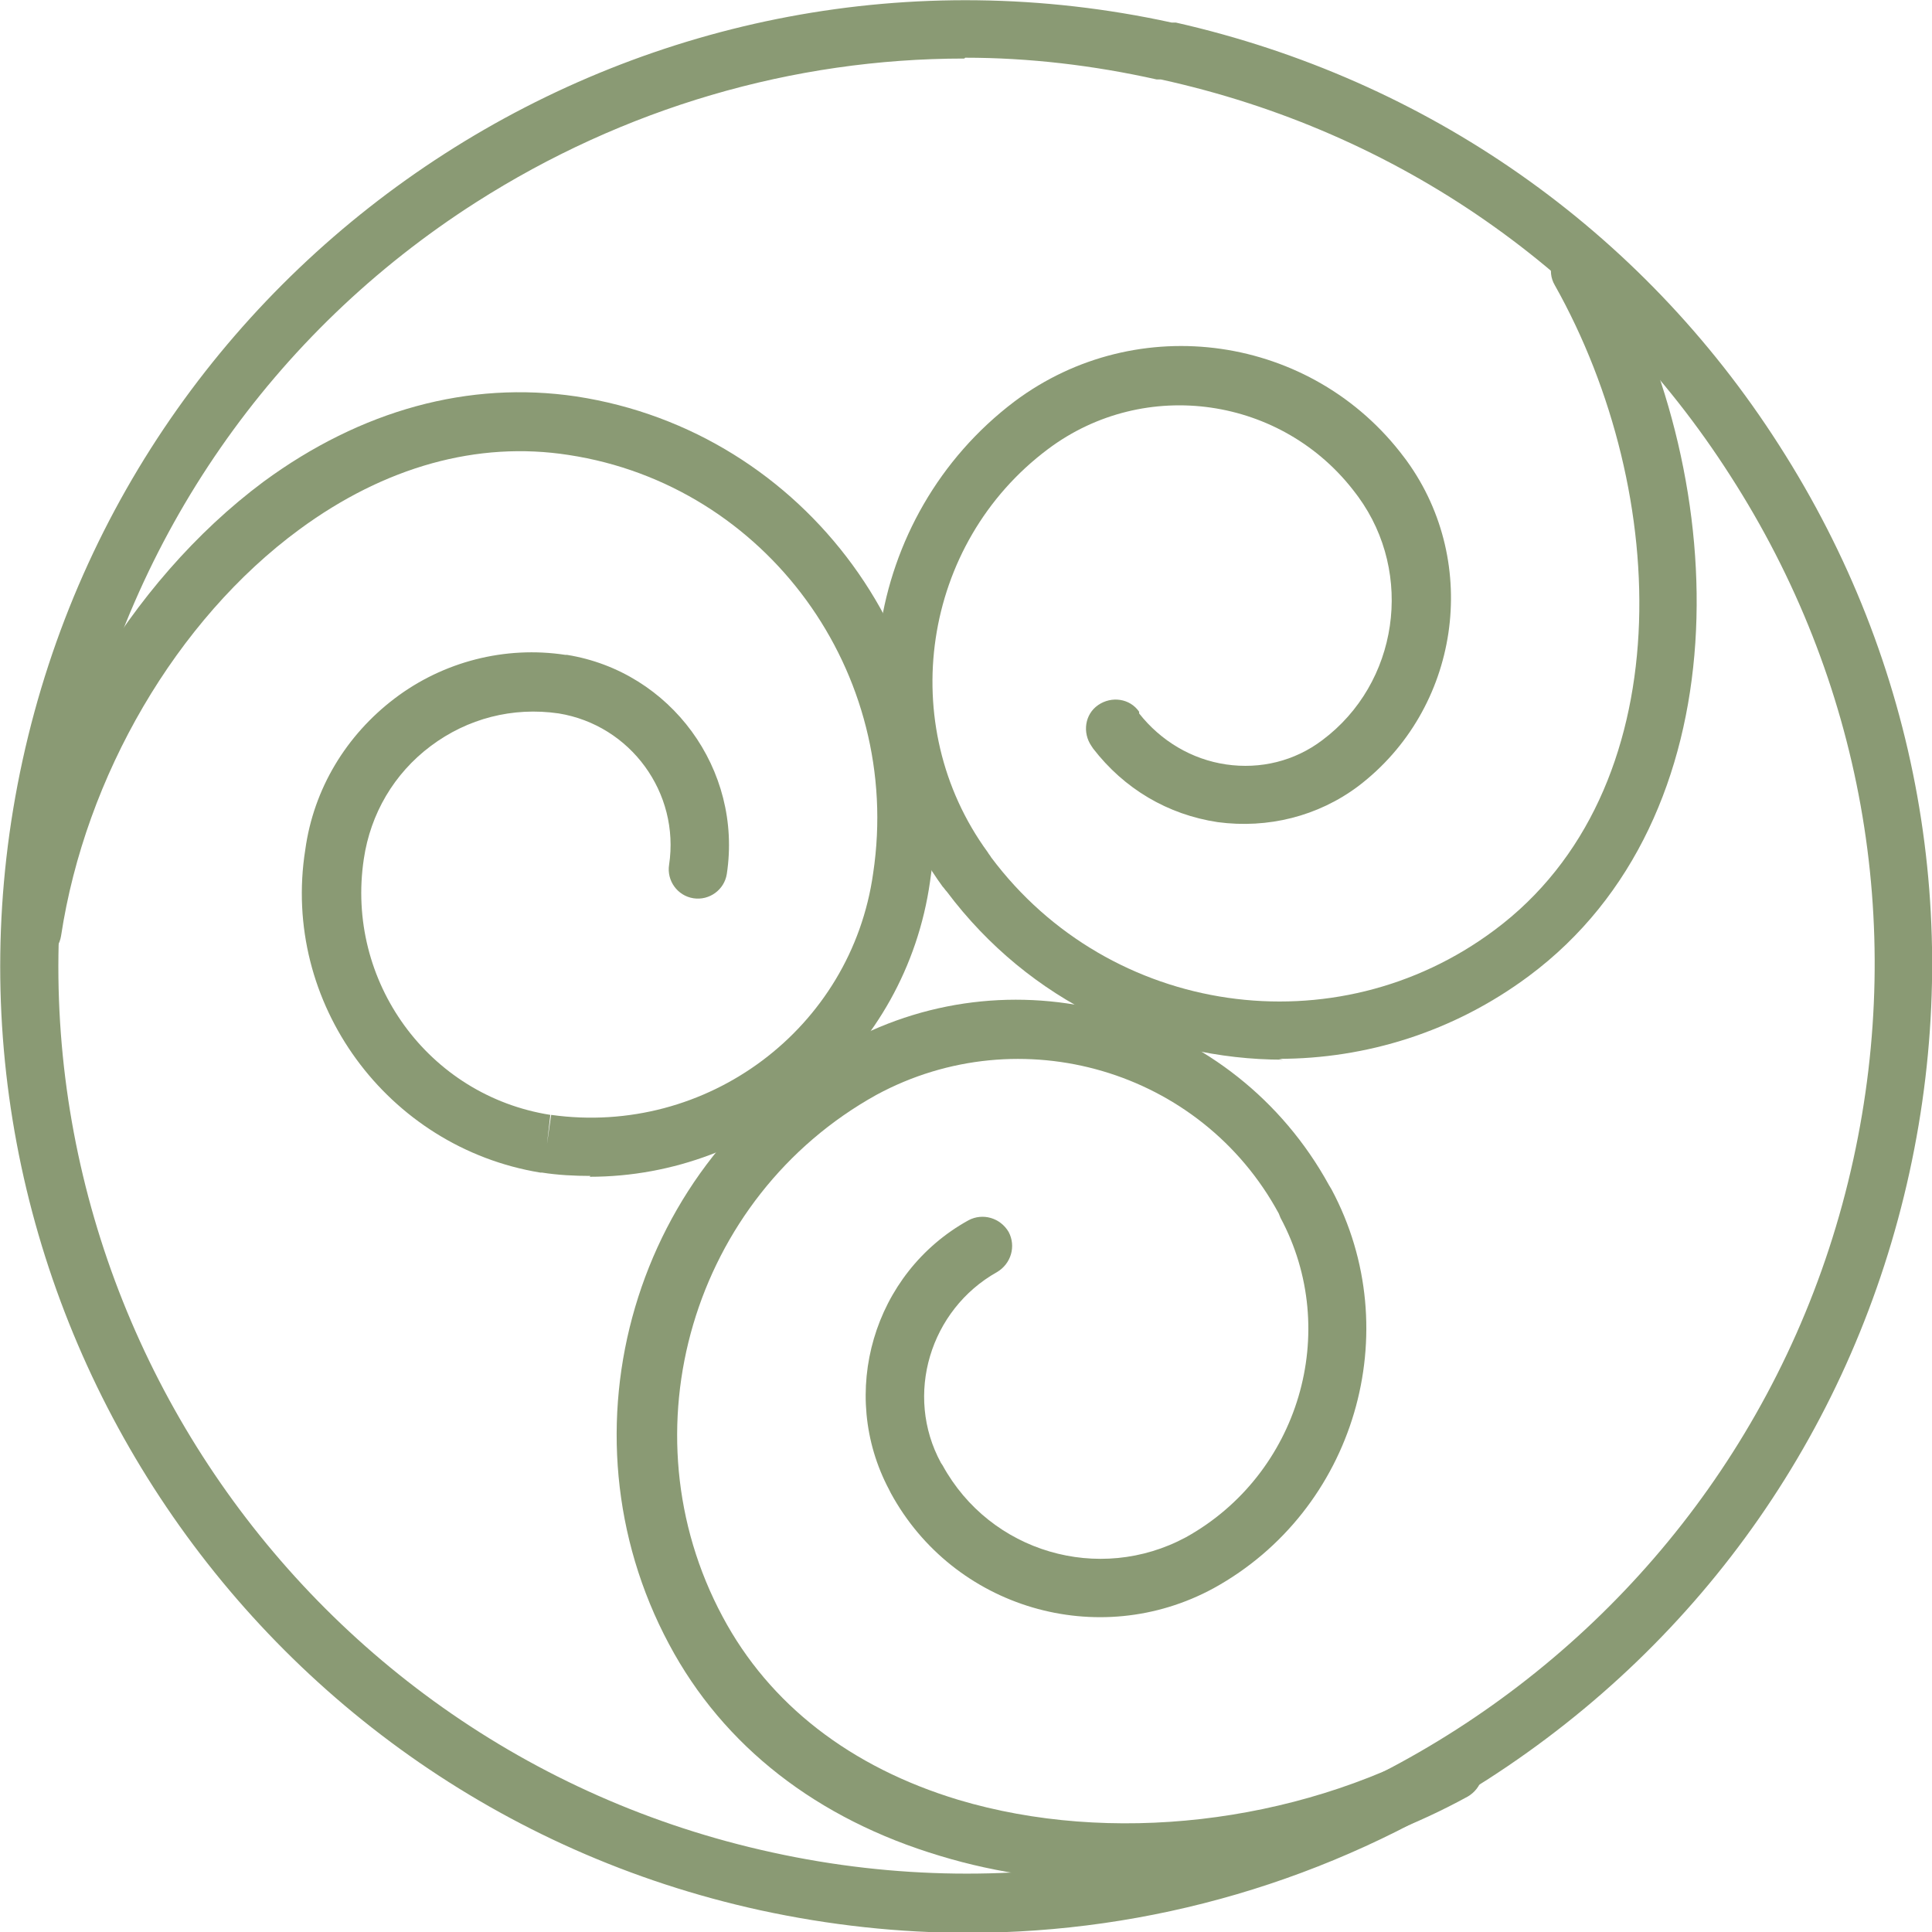 <?xml version="1.0" encoding="UTF-8"?>
<svg xmlns="http://www.w3.org/2000/svg" xmlns:xlink="http://www.w3.org/1999/xlink" id="Ebene_1" data-name="Ebene 1" version="1.1" viewBox="0 0 231 231" width="50" height="50">
  <defs>
    <style>
      .cls-1 {
        fill: #8a9a74;
      }

      .cls-1, .cls-2 {
        stroke-width: 0px;
      }

      .cls-2 {
        fill: none;
      }

      .cls-3 {
        clip-path: url(#clippath);
      }
    </style>
    <clipPath id="clippath">
      <rect class="cls-2" width="231" height="231"/>
    </clipPath>
  </defs>
  <g class="cls-3">
    <g id="Gruppe_25" data-name="Gruppe 25">
      <g id="Pfad_66" data-name="Pfad 66">
        <path class="cls-1" d="M115.8,231.1c-8.3,0-16.6-.9-24.9-2.7C28.7,214.8-10.9,153.1,2.7,90.9,16.3,28.7,77.9-10.9,140.1,2.7h.5c30,6.8,55.6,24.7,72.1,50.5,16.7,26,22.2,56.9,15.6,87-6.6,30.1-24.5,55.9-50.5,72.6-18.8,12.1-40.3,18.3-62.1,18.3ZM115.3,7c-20.5,0-40.7,5.9-58.4,17.2-24.4,15.6-41.2,39.9-47.4,68.2-12.8,58.4,24.4,116.4,82.9,129.1,58.5,12.8,116.4-24.4,129.2-82.9,6.2-28.3,1-57.3-14.7-81.7-15.6-24.4-39.8-41.2-68.1-47.4h-.5c-7.6-1.7-15.3-2.6-22.9-2.6Z"/>
      </g>
      <g id="Pfad_67" data-name="Pfad 67">
        <path class="cls-1" d="M70.6,140.6c-1.9,0-3.9-.1-5.8-.4h-.2c-18.3-3-31-20.3-28.1-38.6,1-7.3,4.9-13.7,10.7-18.1s13.2-6.3,20.4-5.2h.2c12.4,2,21,13.7,19.1,26.2-.3,1.9-2.1,3.2-4,2.9-1.9-.3-3.2-2.1-2.9-4,1.3-8.6-4.6-16.7-13.2-18.1-5.5-.8-10.9.6-15.3,3.9-4.4,3.3-7.2,8.1-8,13.5-2.2,14.6,7.7,28.3,22.3,30.6l-.4,3.5.5-3.5c18.6,2.6,35.9-10.3,38.5-28.9,3.6-24-12.8-46.4-36.4-50-10.9-1.7-22,1.4-32.2,8.9-14.7,10.8-25.6,29.5-28.5,48.6-.3,1.9-2.1,3.3-4,3-1.9-.3-3.2-2.1-3-4,3.1-20.9,15.1-41.3,31.2-53.3,11.7-8.6,24.6-12.1,37.4-10.2,27.5,4.2,46.5,30.2,42.3,58-2.9,20.5-20.6,35.3-40.7,35.3Z"/>
      </g>
      <g id="Pfad_68" data-name="Pfad 68">
        <path class="cls-1" d="M153.4,126.7c-15.3,0-30.3-6.9-40.2-20.1-.2-.2-.3-.4-.5-.6-13.3-18.3-9.5-44.3,8.6-58,14.7-11,35.6-8,46.6,6.7l.3.4c8.9,12.3,6.3,29.7-5.8,38.9-4.8,3.6-10.8,5.1-16.8,4.3-6-.9-11.2-4-14.9-8.8l-.2-.3c-1.1-1.6-.8-3.8.8-4.9,1.6-1.1,3.8-.8,4.9.8v.2c2.6,3.3,6.3,5.5,10.4,6.1,4.1.6,8.2-.4,11.5-2.9,9.1-6.8,11-19.9,4.3-29.1l-.3-.4c-8.7-11.6-25.2-14-36.8-5.3-15.1,11.3-18.3,33-7.2,48.2.1.2.3.4.4.6,14.2,19,41.2,22.9,60.2,8.7,22.3-16.6,21.2-52.2,7.2-77.1-1-1.7-.3-3.8,1.3-4.8,1.7-1,3.8-.3,4.8,1.3,15.4,27.5,16.2,67.2-9.2,86.1-9,6.7-19.5,9.9-29.9,9.9Z"/>
      </g>
      <g id="Pfad_69" data-name="Pfad 69">
        <path class="cls-1" d="M134.3,225c-7.6,0-15-1-21.9-3.1-14.7-4.4-25.9-13.1-32.4-25.3-13.7-25.6-4.2-57.9,21.2-71.9,20.6-11.2,46.4-3.6,57.7,17l.3.5c9.1,17,2.8,38.4-14.1,47.7-13.8,7.5-31.1,2.4-38.6-11.4l-.2-.4c-6.1-11.5-1.9-25.9,9.5-32.2,1.7-.9,3.8-.3,4.8,1.4.9,1.7.3,3.8-1.4,4.8-8,4.5-11.1,14.7-6.7,22.8l.2.3c5.7,10.4,18.7,14.2,29.1,8.6,13.5-7.5,18.6-24.6,11.3-38.2l-.2-.5c-9.3-17.2-30.9-23.5-48.1-14.2-22,12.2-30.3,40.2-18.4,62.4,5.6,10.5,15.3,18,28.2,21.9,18.1,5.4,40.1,2.9,57.5-6.6,1.7-.9,3.8-.3,4.8,1.4.9,1.7.3,3.8-1.4,4.8-12.4,6.8-26.9,10.3-41,10.3Z"/>
      </g>
    </g>
  </g>
</svg>
